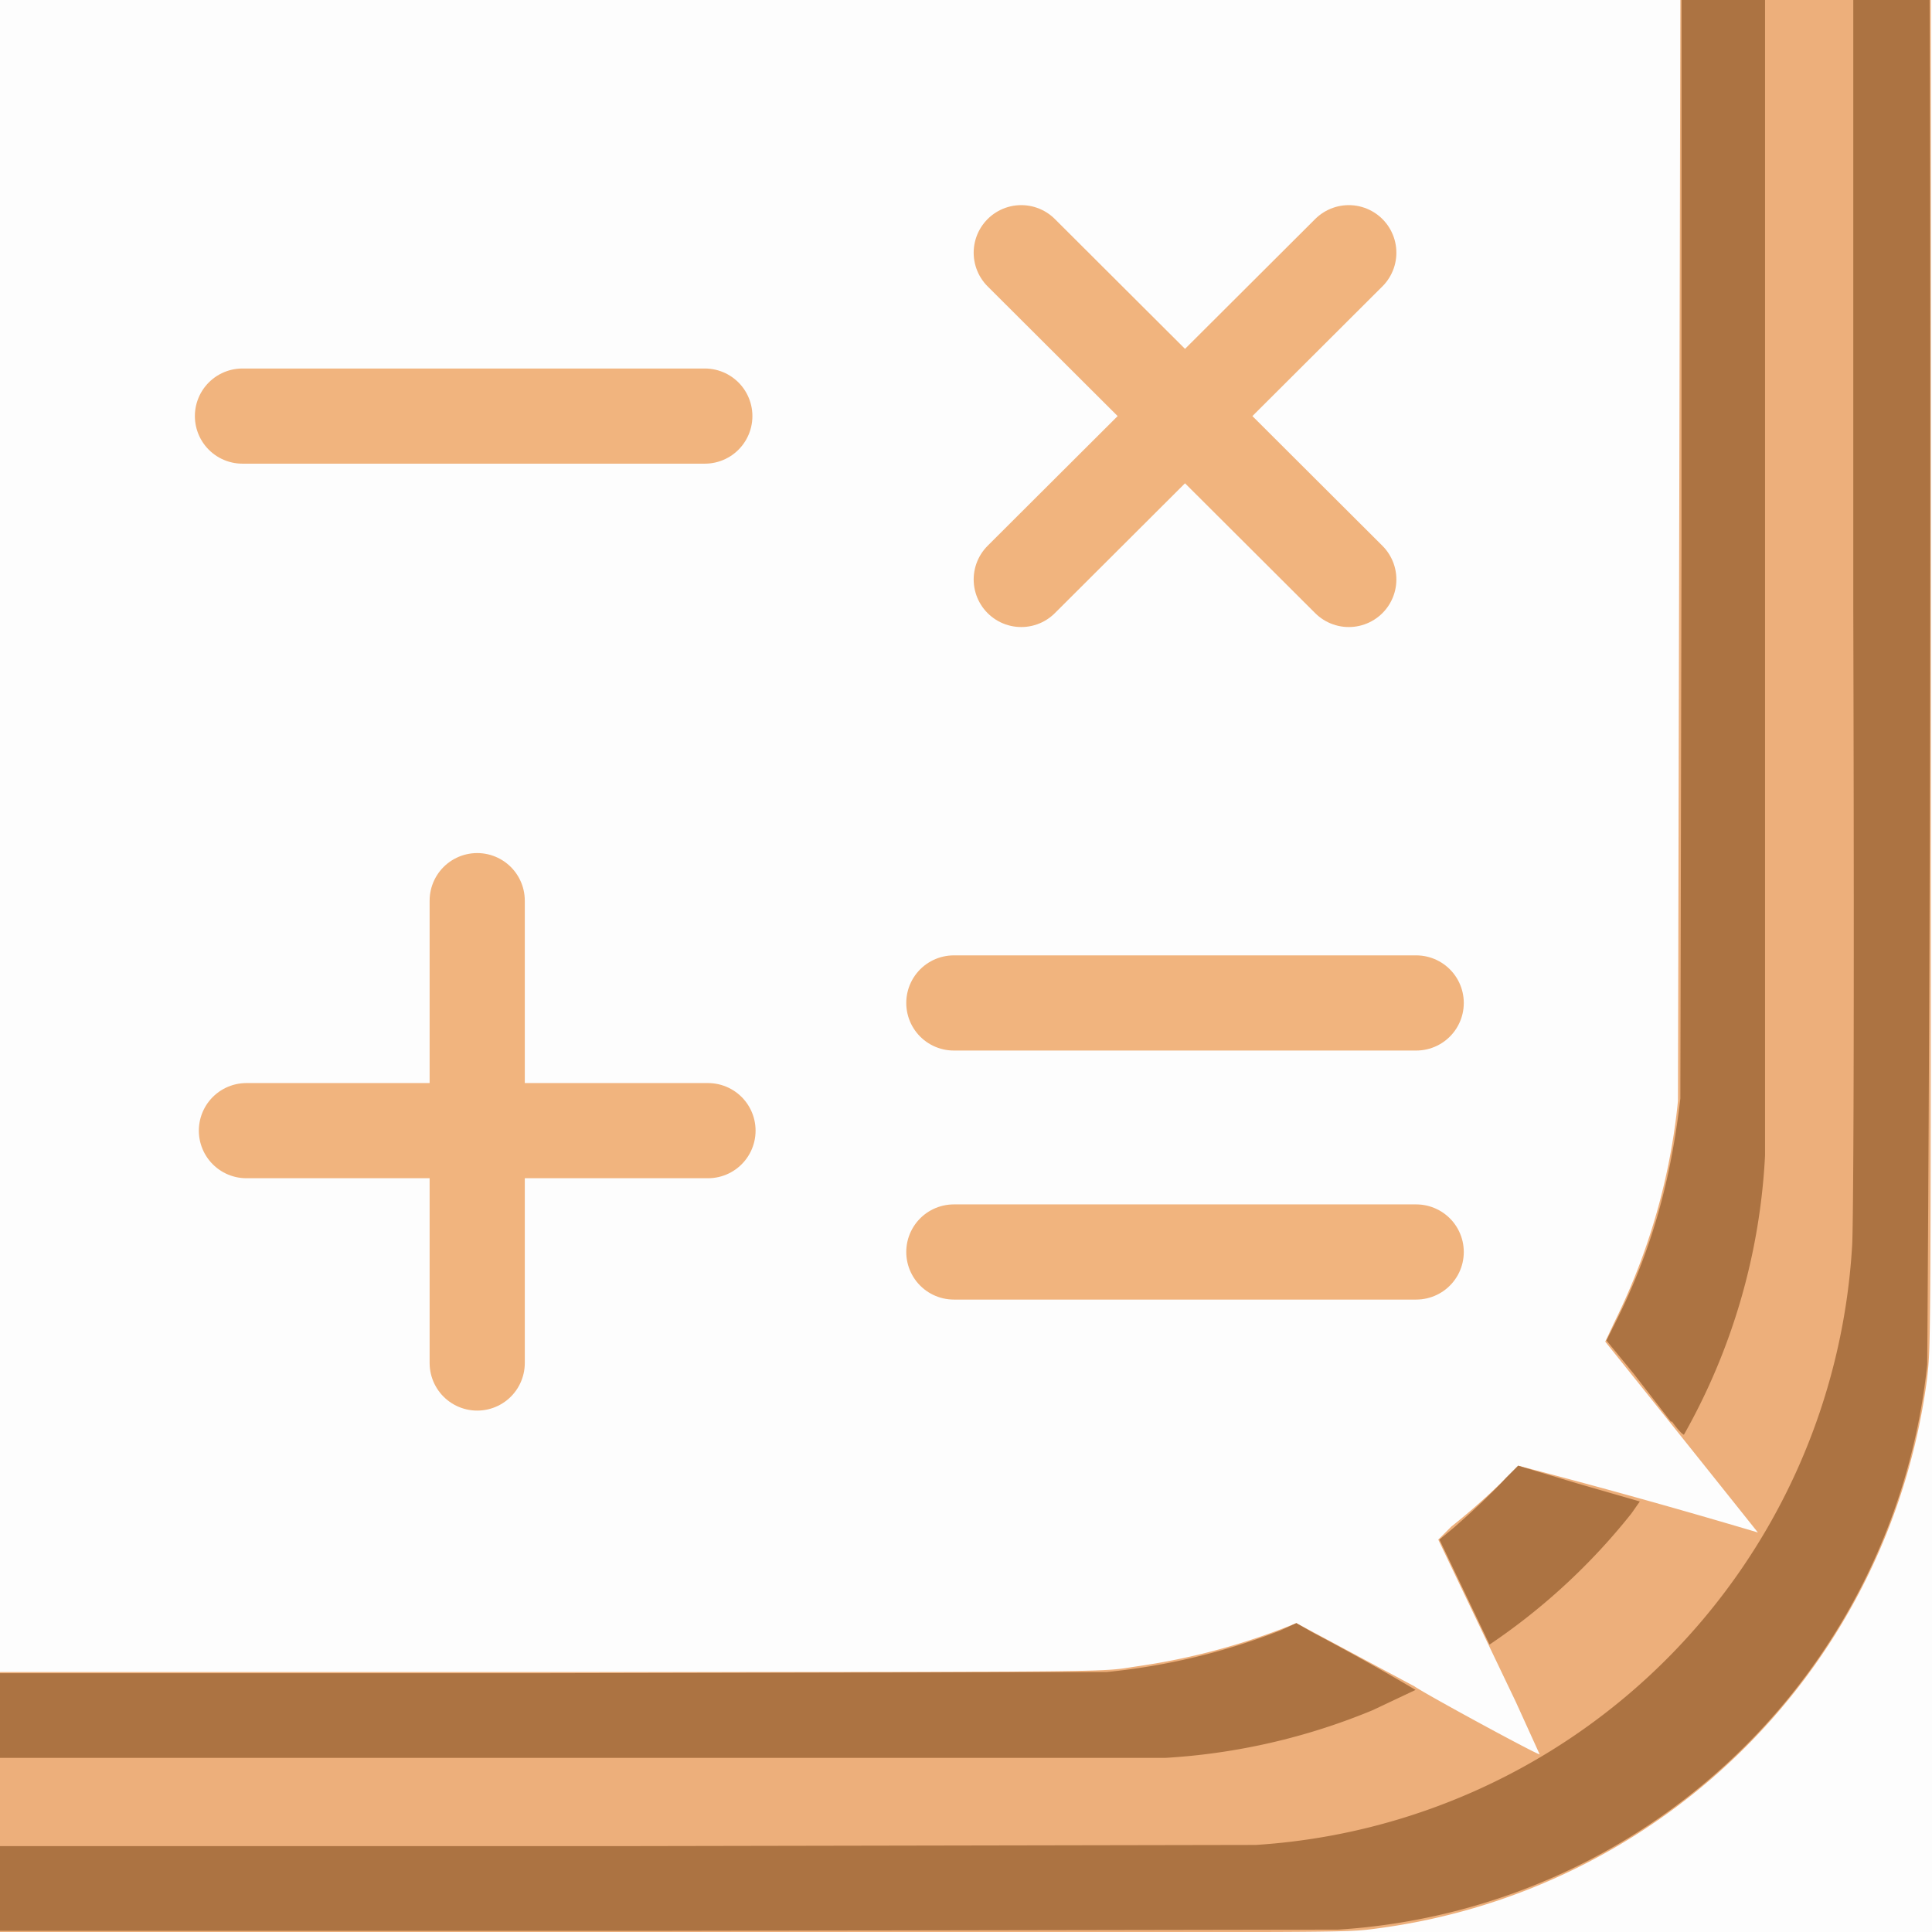 <svg xmlns="http://www.w3.org/2000/svg" viewBox="0 0 162 162" version="1.1"><rect x="0" y="0" width="162" height="162" fill="#333333" stroke="none"/><g stroke-width=".1"><path d="M54.3 133.4V52H217v162.6H54.3Z" fill="#fdfdfd" transform="translate(-24.3 -15.6) translate(-30.6 -37)"/><path d="M54.3 203.8v-11H100.7c50.4 0 46.2 0 49.7-.5a56 56 0 0 0 13.2-3.6l9.9 5.3c1 .7 10.4 5.8 10.5 5.7l-2-4.4-2.2-4.6-4.3-9 1.1-1.1a56.1 56.1 0 0 0 5.6-5.1 594 594 0 0 1 20.1 5.6 5820.1 5820.1 0 0 0-12.8-16l.8-1.7a53.8 53.8 0 0 0 5.3-18.5 7260576.4 7260576.4 0 0 0 .2-92.7l10.5-.1h10.5v56.5c0 57.8 0 56.6-.3 59.5a53.5 53.5 0 0 1-46.1 46.2c-3 .4-1.7.3-60.6.3H54.3z" fill="#edaf7b" transform="translate(-24.3 -15.6) translate(-30.6 -37)"/><path d="M54.3 211v-3.6h52.3l53.6-.1a53.5 53.5 0 0 0 50-50.2c.1-1.2.2-16.2.1-53.3V52h6.4v.6a11422.2 11422.2 0 0 1-.2 114.4 53 53 0 0 1-49.4 47.4l-56.7.1h-56zm0-14.5v-3.6h46l47.4-.1a55 55 0 0 0 14.6-3.5l1.3-.6 1.4.8a210 210 0 0 1 8.6 4.8L170 196a53.6 53.6 0 0 1-17.4 4H54.3zm125.5-6-4.2-8.8 1.2-1c1.5-1.3 3.3-3 4.4-4.2l1-1 5 1.5 5.2 1.5-.7 1a53 53 0 0 1-11.9 11zm15.2-18.7-3.1-4-2.3-2.8.8-1.6c3-6 4.6-11.8 5.4-18.7l.1-46.7V52.1h7v97.4a53 53 0 0 1-6.8 23.4c-.1 0-.5-.4-1-1.1z" fill="#ac7342" transform="translate(-24.3 -15.6) translate(-30.6 -37)"/></g><path stroke="#F1B47E" stroke-linecap="round" stroke-linejoin="round" stroke-width="12" d="M22 46.6h58.3m31.4 74H170M111.7 152H170M120.2 26l41.3 41.2m-41.3 0L161.5 26m-139 110.7h58.2M51.6 166v-58.3" fill="#d45500" transform="translate(-24.3 -15.6) matrix(.665 0 0 .665 30 19.5)"/></svg>